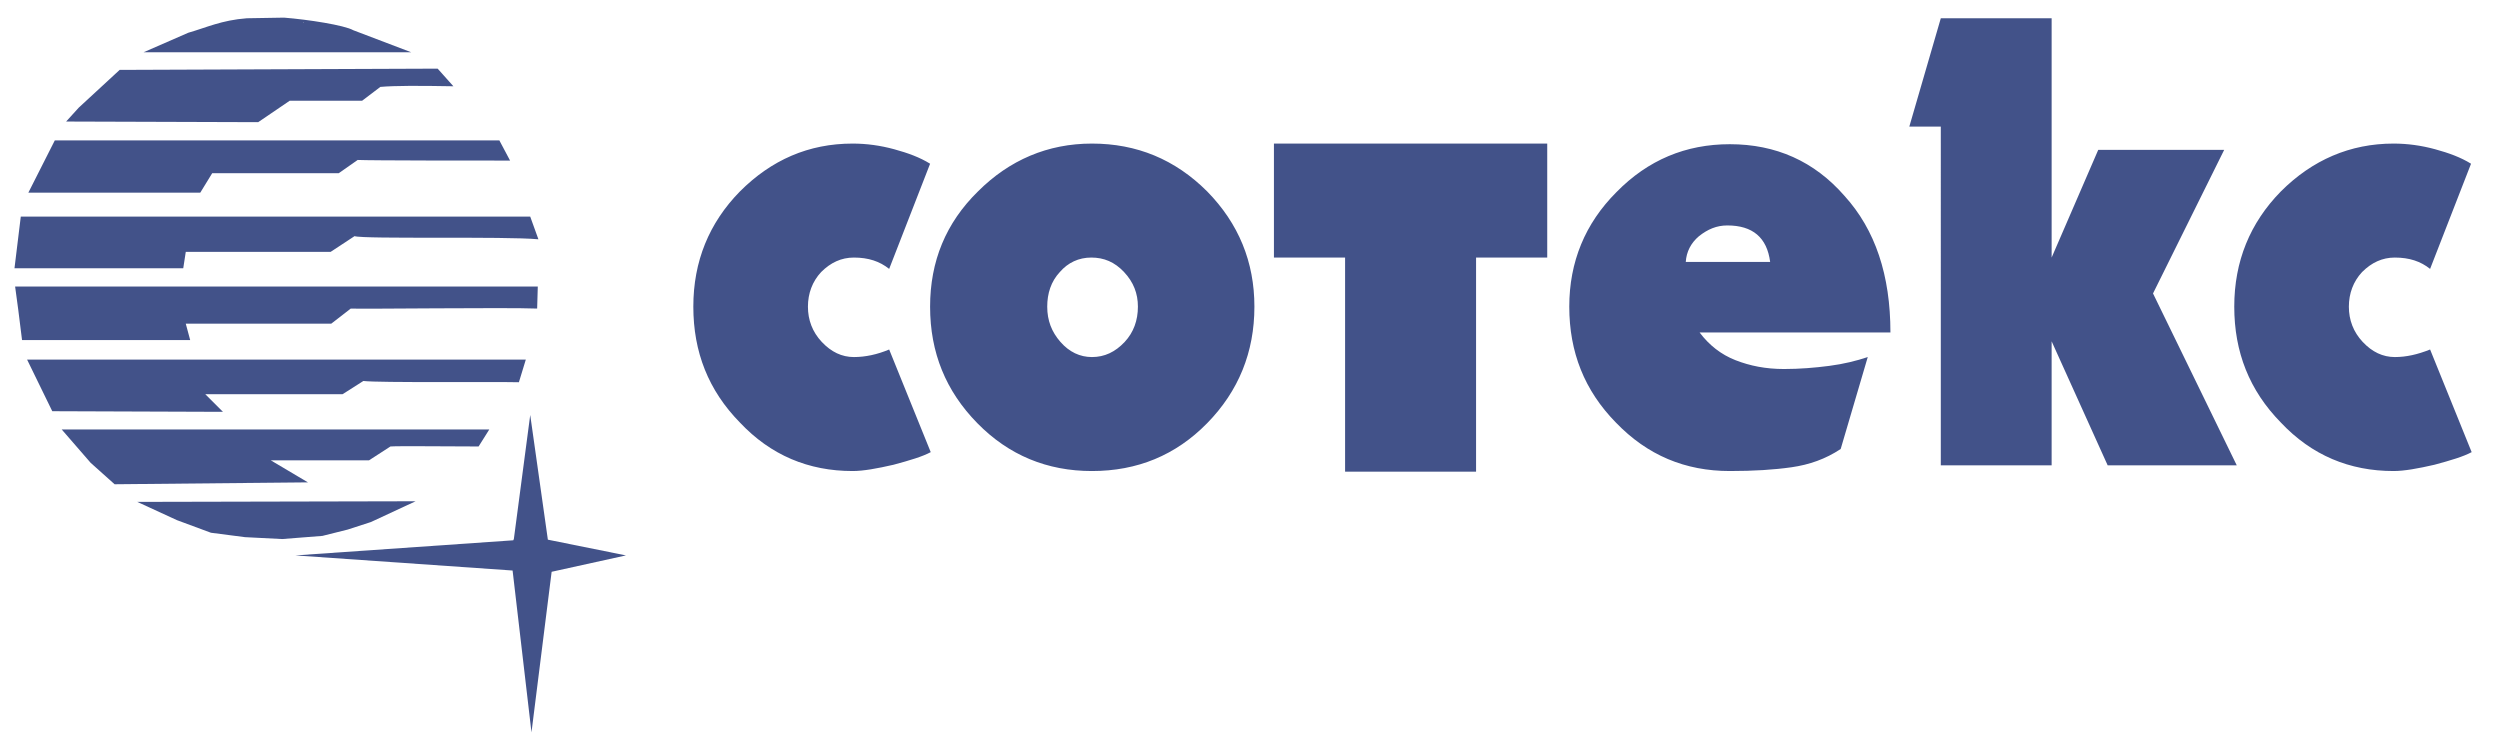 <?xml version="1.0" encoding="utf-8"?>
<!-- Generator: Adobe Illustrator 23.0.3, SVG Export Plug-In . SVG Version: 6.00 Build 0)  -->
<svg version="1.1" id="Слой_1" xmlns="http://www.w3.org/2000/svg" xmlns:xlink="http://www.w3.org/1999/xlink" x="0px" y="0px"
	 viewBox="0 0 397 117" style="enable-background:new 0 0 397 117;" xml:space="preserve">
<style type="text/css">
	.st0{clip-path:url(#SVGID_2_);fill-rule:evenodd;clip-rule:evenodd;fill:#425289;}
</style>
<g>
	<defs>
		<rect id="SVGID_1_" x="-52" y="-85" width="608" height="853"/>
	</defs>
	<clipPath id="SVGID_2_">
		<use xlink:href="#SVGID_1_"  style="overflow:visible;"/>
	</clipPath>
	<path class="st0" d="M141.2,55.5l6.6,16.3c-1.3,0.7-3.3,1.3-5.9,2c-2.6,0.6-4.8,1-6.5,1c-7,0-13-2.5-17.9-7.7
		c-5-5.1-7.4-11.2-7.4-18.4c0-7.2,2.5-13.3,7.4-18.3c5-5,10.9-7.6,17.9-7.6c2.2,0,4.4,0.3,6.6,0.9c2.2,0.6,4.1,1.3,5.7,2.3
		l-6.5,16.7c-1.5-1.2-3.3-1.8-5.6-1.8c-2,0-3.7,0.8-5.2,2.3c-1.4,1.5-2.1,3.4-2.1,5.5c0,2.1,0.7,4,2.2,5.6c1.5,1.6,3.2,2.4,5.1,2.4
		C137.4,56.7,139.3,56.3,141.2,55.5 M180.7,48.7c0-2.1-0.7-3.9-2.2-5.5c-1.5-1.6-3.2-2.3-5.2-2.3c-2,0-3.7,0.8-5,2.3
		c-1.4,1.5-2,3.4-2,5.5c0,2.2,0.7,4,2.1,5.6c1.4,1.6,3.1,2.4,5,2.4c2,0,3.7-0.8,5.2-2.4C180,52.8,180.7,50.9,180.7,48.7z
		 M199.2,48.7c0,7.2-2.5,13.4-7.5,18.5c-5,5.1-11.1,7.6-18.3,7.6c-7.1,0-13.2-2.5-18.2-7.6c-5-5.1-7.5-11.2-7.5-18.5
		c0-7.2,2.5-13.3,7.6-18.3c5-5,11.1-7.6,18.1-7.6c7.1,0,13.2,2.5,18.3,7.6C196.7,35.5,199.2,41.6,199.2,48.7z M300.2,52.8h-30.3
		c1.5,2,3.4,3.5,5.7,4.4c2.3,0.9,4.8,1.4,7.7,1.4c2.5,0,4.9-0.2,7.2-0.5c2.3-0.3,4.3-0.8,6.1-1.4l-4.3,14.6c-2.4,1.6-5,2.5-7.8,2.9
		c-2.8,0.4-6,0.6-9.8,0.6c-7.1,0-13.1-2.5-18.1-7.7c-5-5.1-7.4-11.2-7.4-18.4c0-7.1,2.5-13.2,7.5-18.2c5-5.1,11-7.6,18-7.6
		c7.3,0,13.4,2.7,18.2,8.2C297.8,36.5,300.2,43.7,300.2,52.8z M267.7,41.6h13.4c-0.5-3.9-2.8-5.8-6.8-5.8c-1.7,0-3.1,0.6-4.5,1.7
		C268.5,38.6,267.8,40,267.7,41.6z M308.2,2.9h17.6v38l7.4-17.1h20l-11.3,22.8l13.3,27.3h-20.5l-8.9-19.7v19.7h-17.6V20.1h-5
		L308.2,2.9z M385.9,55.5l6.6,16.3c-1.3,0.7-3.3,1.3-5.9,2c-2.6,0.6-4.8,1-6.5,1c-7,0-13-2.5-17.9-7.7c-5-5.1-7.4-11.2-7.4-18.4
		c0-7.2,2.5-13.3,7.4-18.3c5-5,11-7.6,17.9-7.6c2.2,0,4.4,0.3,6.6,0.9c2.2,0.6,4.1,1.3,5.7,2.3l-6.5,16.7c-1.5-1.2-3.3-1.8-5.6-1.8
		c-2,0-3.7,0.8-5.2,2.3c-1.4,1.5-2.1,3.4-2.1,5.5c0,2.1,0.7,4,2.2,5.6c1.5,1.6,3.2,2.4,5.1,2.4C382.1,56.7,383.9,56.3,385.9,55.5z"
		/>
	<polygon class="st0" points="213.6,74.9 213.6,40.9 202.3,40.9 202.3,22.8 245.7,22.8 245.7,40.9 234.4,40.9 234.4,74.9 	"/>
	<path class="st0" d="M69.5,10.9L19,11.1l-6.5,6l-2,2.2l30.5,0.1l5-3.4h11.5l2.9-2.2c2.3-0.2,6-0.2,11.6-0.1L69.5,10.9z M79.3,22.3
		H8.7l-4.2,8.3l27.3,0l1.9-3.1h20.1l3-2.1c2.1,0.1,18.7,0.1,24.2,0.1L79.3,22.3z M84.2,34.4l-80.9,0l-1,8.2l26.8,0l0.4-2.6l23,0
		l3.8-2.5c1.5,0.5,24,0,29.2,0.5L84.2,34.4z M85.4,45.5h-83l0.5,3.7L3.5,54l26.7,0l-0.7-2.6h23.1l3.1-2.4c1.5,0.1,24.8-0.2,29.6,0
		L85.4,45.5z M83.5,57.1L4.3,57.1l4,8.2l27.1,0.1l-2.8-2.8l21.8,0l3.3-2.1c2.6,0.3,20.3,0.1,24.7,0.2L83.5,57.1z M77.7,68.2H9.8
		l4.6,5.3l3.8,3.4l30.7-0.3l-5.9-3.5h15.6l3.4-2.2c1.3-0.1,9,0,14,0L77.7,68.2z M21.8,79.7L66,79.6l-7.1,3.3l-3.7,1.2l-4,1l-6.4,0.5
		l-5.9-0.3l-5.4-0.7l-5.4-2L21.8,79.7z M46.1,3.5l2.1,0c-0.2,0,0,0.2,0,0 M39.2,2.9c-4,0.3-6.5,1.5-9.3,2.3l-7.1,3.1h42.5l-9.2-3.5
		c-1.4-0.8-7.2-1.7-11-2L39.2,2.9z M46.9,88.2l34.6-2.4l0.1-0.2l2.6-19.7L87,85.7l12.4,2.5l-11.8,2.6l-3.2,25.5l-3-25.7L46.9,88.2z"
		/>
</g>
</svg>
